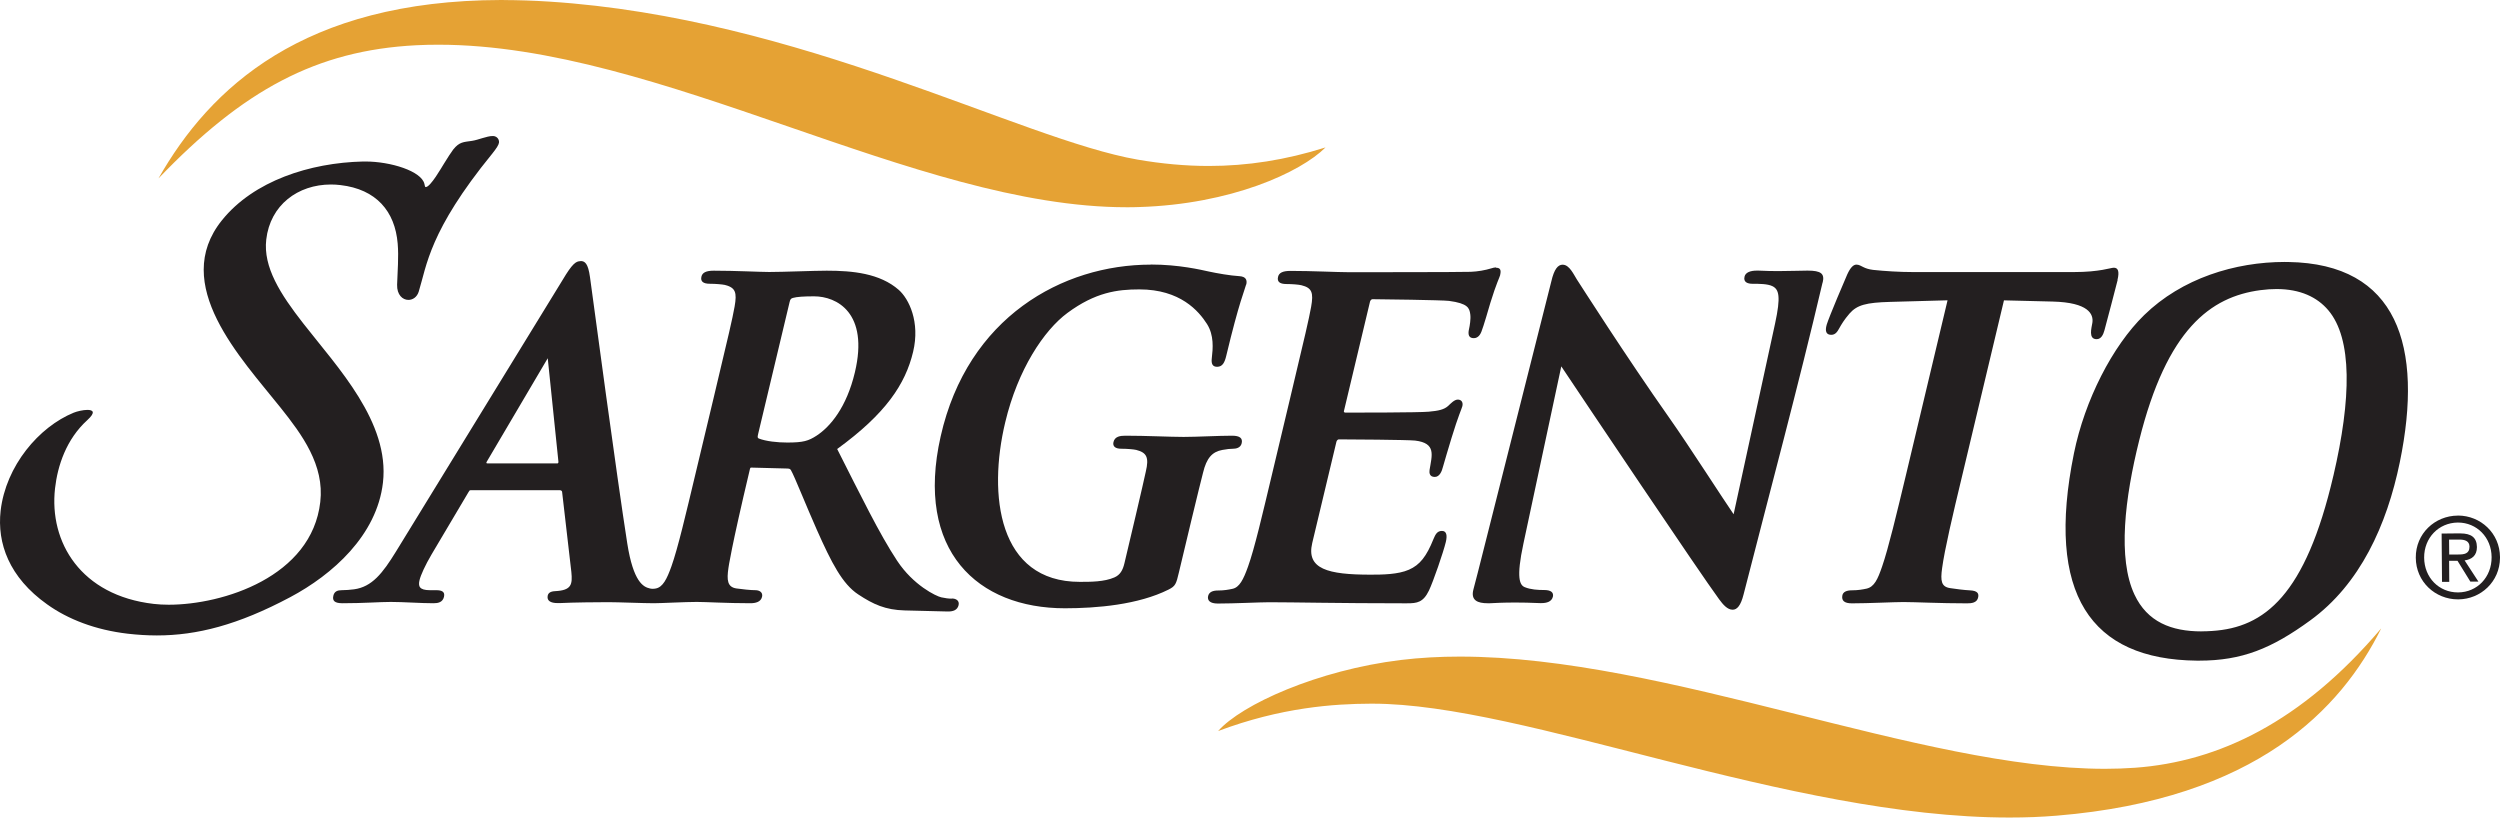 <?xml version="1.0" encoding="UTF-8" standalone="no"?>
<svg
   id="Layer_1"
   version="1.1"
   viewBox="0 0 517.75 169.31"
   width="206.549"
   height="67.544"
   xmlns="http://www.w3.org/2000/svg"
   xmlns:svg="http://www.w3.org/2000/svg">
  <!-- Generator: Adobe Illustrator 29.5.0, SVG Export Plug-In . SVG Version: 2.1.0 Build 137)  -->
  <defs
     id="defs1">
    <style
       id="style1">
      .st0 {
        fill: #231f20;
      }

      .st1 {
        fill: #e5a234;
      }
    </style>
  </defs>
  <path
     class="st0"
     d="m 102.04,28.17 c -1.22,0 -2.98,0.81 -4.28,1 -1.76,0.27 -2.59,0.17 -3.9,1.8 -0.42,0.55 -1.17,1.72 -1.94,2.97 -0.43,0.67 -2.76,4.8 -3.74,4.8 h -0.04 c -0.14,-0.02 -0.15,-0.28 -0.24,-0.64 -0.6,-2.67 -7.02,-4.65 -12.2,-4.65 h -0.53 c -10.98,0.26 -22.62,4 -29.19,12.15 -10.75,13.33 3.94,28.55 12.13,38.83 4.45,5.58 9.11,11.9 8.22,19.53 -1.77,15.51 -20.16,21.28 -31.39,21.28 -1.11,0 -2.14,-0.06 -3.1,-0.17 -15.09,-1.74 -21.71,-12.76 -20.44,-23.95 0.53,-4.65 2.31,-10.14 6.69,-14.12 1.79,-1.63 1.18,-2.11 0.02,-2.11 -0.92,0 -2.16,0.3 -2.85,0.58 -7.17,2.93 -14.05,10.97 -15.13,20.31 -0.76,6.71 1.74,13.78 9.63,19.38 4.32,3.1 10.01,5.3 16.69,6.08 2.02,0.23 4.01,0.36 6.03,0.36 8.26,0 16.78,-2.15 27.63,-7.93 8.73,-4.64 17.95,-12.79 19.2,-23.73 1.43,-12.52 -9.4,-23.85 -16.48,-32.93 -4.77,-6.1 -8.35,-11.69 -7.69,-17.4 0.82,-7.15 6.55,-11.4 13.4,-11.4 0.64,0 1.31,0.04 1.97,0.12 7.41,0.86 11.29,5.42 11.85,12.11 0.24,2.81 -0.04,5.75 -0.12,8.52 -0.06,2.11 1.15,3.15 2.34,3.15 0.9,0 1.79,-0.58 2.14,-1.72 0.83,-2.68 1.37,-5.82 3.33,-10.29 1.95,-4.43 5.31,-10.21 11.83,-18.2 0.96,-1.19 1.4,-1.9 1.46,-2.36 v 0.04 c 0.08,-0.73 -0.39,-1.29 -1.07,-1.4 -0.09,0 -0.18,0 -0.26,0 m 371.19,26.07 c -10.33,0 -21.34,3.39 -29.15,11.01 -6.57,6.41 -12.3,17.61 -14.54,28.64 -5.91,29.16 3.45,42.68 25.45,42.92 h 0.48 c 8.87,0 15.01,-2.5 23.02,-8.34 10.31,-7.49 15.86,-19.72 18.54,-32.76 4.96,-24.08 -0.51,-41.11 -23.08,-41.46 h -0.7 m -17.29,76.5 c -6.24,0 -11.23,-1.96 -13.88,-7.62 -3.52,-7.48 -2,-20.01 0.98,-31.95 5.74,-23.04 14.78,-29.73 25.09,-31.1 1.19,-0.16 2.3,-0.23 3.35,-0.23 4.92,0 8.41,1.67 10.72,4.39 4.99,5.89 4.79,18.29 1.05,34.3 v -0.02 c -5.78,24.79 -14.26,31.44 -25.11,32.14 -0.75,0.05 -1.49,0.08 -2.21,0.08 m -71.45,-75.95 c -0.63,0 -1.23,0.57 -1.9,2.02 -0.32,0.7 -3.83,8.94 -4.26,10.42 -0.4,1.39 -0.08,2.1 0.95,2.1 0.86,0 1.28,-0.67 1.67,-1.39 0.43,-0.76 0.96,-1.69 2.1,-3.01 1.56,-1.79 3.47,-2.28 8.39,-2.42 l 11.92,-0.33 -8.59,36.07 c -1.97,8.22 -3.66,15.29 -4.96,19.05 -0.91,2.66 -1.63,4.22 -3.21,4.59 -0.77,0.17 -1.78,0.35 -3,0.35 -1.06,0 -1.92,0.27 -2.04,1.13 -0.15,0.99 0.39,1.57 2,1.57 3.38,0 8.73,-0.27 10.66,-0.27 2.38,0 7.59,0.27 13.15,0.27 0.92,0 2.14,-0.08 2.34,-1.31 0.12,-0.71 -0.11,-1.3 -1.7,-1.38 -1.24,-0.06 -2.99,-0.29 -4.1,-0.46 -1.87,-0.27 -2.04,-1.51 -1.68,-4.13 0.52,-3.84 2.17,-10.9 4.15,-19.13 l 8.66,-36.34 10.1,0.25 c 7.42,0.19 8.48,2.61 8.21,4.39 -0.17,1.06 -0.88,3.4 0.88,3.4 0.95,0 1.38,-0.96 1.62,-1.84 0.61,-2.31 2.27,-8.52 2.73,-10.41 h -0.03 c 0.45,-1.89 0.08,-2.55 -0.76,-2.55 -0.67,0 -2.9,0.9 -8.29,0.9 h -33.31 c -2.77,0 -5.89,-0.2 -8.25,-0.45 -0.93,-0.11 -1.57,-0.35 -2.01,-0.57 -0.45,-0.21 -0.91,-0.52 -1.4,-0.52 m -146.18,0 c -18.28,0 -37.96,10.89 -43.52,35.57 -5.36,23.72 7.67,35.6 25.73,35.6 6.58,0 15.2,-0.73 21.48,-3.88 1.41,-0.71 1.57,-1.14 2.14,-3.59 4.26,-17.92 4.99,-20.61 4.99,-20.61 0.73,-3.04 1.89,-4.32 3.98,-4.71 1.01,-0.18 1.63,-0.25 2.24,-0.25 0.61,0 1.56,-0.18 1.78,-1.13 0.25,-1.06 -0.39,-1.57 -2,-1.57 -2.79,0 -7.3,0.25 -9.92,0.25 h -0.23 c -2.6,0 -7.66,-0.25 -11.9,-0.25 -1.12,0 -2.22,0.15 -2.5,1.31 -0.21,0.89 0.37,1.39 1.61,1.39 1.17,0 2.51,0.11 3.09,0.24 2.21,0.56 2.68,1.59 2,4.47 0,0 -0.55,2.68 -4.43,19 -0.34,1.45 -0.89,2.42 -2.08,2.94 -2.11,0.92 -4.88,0.92 -7.17,0.92 -16.92,0 -19.04,-18.01 -15.44,-33.04 2.6,-10.93 8.02,-19.07 12.89,-22.66 5.78,-4.27 10.31,-4.87 14.89,-4.87 8.48,0 12.29,4.48 14.01,7.17 1.47,2.34 1.23,5.03 0.99,7.09 -0.14,1.16 0.16,1.77 1.1,1.77 1.12,0 1.57,-0.89 1.9,-2.3 2.68,-11.21 3.86,-13.71 4.1,-14.71 v -0.02 h 0.04 c 0.21,-0.92 -0.04,-1.65 -1.42,-1.74 -1.9,-0.11 -4.67,-0.6 -6.33,-0.96 -1.61,-0.35 -6.19,-1.45 -12.03,-1.45 m 85.31,0.03 c -1,0 -1.77,0.95 -2.35,3.45 l -13.4,53.08 c -1.97,7.79 -2.04,8.11 -2.73,10.7 -0.62,2.3 0.86,2.89 2.95,2.89 h 0.44 c 1.03,-0.05 2.68,-0.15 5.29,-0.15 1.39,0 3.06,0.03 5.07,0.12 h 0.32 c 1.04,0 2.11,-0.25 2.38,-1.32 0.19,-0.84 -0.34,-1.39 -1.79,-1.39 -1.34,0 -2.82,-0.09 -4.03,-0.59 -1.04,-0.42 -1.82,-1.85 -0.28,-9.03 l 7.84,-36.7 c 4.03,6.05 28.93,43.16 32.67,48.21 0.82,1.12 1.73,2.19 2.82,2.19 0.91,0 1.68,-0.84 2.27,-3.19 5.51,-21.56 11.3,-43.03 16.35,-64.57 v -0.02 h 0.03 c 0.43,-1.82 -0.33,-2.45 -3.14,-2.45 -1.63,0 -3.63,0.1 -6.1,0.1 -1.23,0 -2.57,-0.03 -4.04,-0.1 h -0.36 c -1.39,0 -2.36,0.4 -2.55,1.25 -0.28,1.15 0.64,1.48 1.67,1.48 h 0.12 c 1.16,0 3,0 3.98,0.49 1.38,0.67 1.76,2.16 0.56,7.72 l -8.59,39.52 c -1.97,-2.84 -9.31,-14.28 -13.27,-19.89 -9.16,-13 -18.45,-27.61 -19.21,-28.76 -0.62,-0.96 -1.52,-3.03 -2.9,-3.03 m -13.83,0.56 h -0.02 c -0.3,0 -0.62,0.09 -0.87,0.17 -1.42,0.43 -2.89,0.68 -4.36,0.74 -2.31,0.08 -22.59,0.08 -25.28,0.08 -2.34,0 -7.58,-0.27 -12.04,-0.27 -1.64,0 -2.39,0.42 -2.57,1.24 -0.23,0.98 0.32,1.48 1.75,1.48 1.17,0 2.51,0.11 3.09,0.25 2.19,0.54 2.54,1.53 2.01,4.48 -0.53,2.84 -1.12,5.37 -4.36,18.97 l -3.76,15.79 c -1.96,8.22 -3.6,15.3 -4.95,19.04 -0.96,2.69 -1.78,4.29 -3.21,4.59 -0.77,0.17 -1.77,0.35 -3,0.35 -1.06,0 -1.84,0.29 -2.05,1.13 -0.21,0.92 0.38,1.57 2,1.57 3.35,0 8.72,-0.27 10.66,-0.27 4.98,0 14.78,0.22 27.48,0.22 h 1.09 c 2.04,0 3.31,-0.18 4.5,-2.64 0.88,-1.83 3,-7.97 3.5,-10.07 0.31,-1.31 0.18,-2.28 -0.81,-2.28 -0.99,0 -1.35,0.73 -1.75,1.68 -1.45,3.61 -2.82,5.36 -5.08,6.35 -2.27,1 -5.51,1.03 -7.95,1.03 -8.82,0 -13.36,-1.16 -12.08,-6.56 0,0 4.13,-17.35 5.01,-20.97 0.06,-0.24 0.29,-0.49 0.48,-0.49 2.01,0 14.26,0.08 15.82,0.25 4.4,0.53 3.49,3.01 2.99,6.07 -0.09,0.6 -0.02,1.46 1.08,1.46 1,0 1.47,-1.18 1.7,-2.11 0.16,-0.62 1.23,-4.19 1.77,-5.97 1.4,-4.59 2.1,-6.02 2.24,-6.57 0.2,-0.81 -0.2,-1.37 -0.94,-1.37 -0.74,0 -1.5,0.85 -2,1.31 -0.82,0.75 -1.97,1.02 -4.04,1.2 -1.98,0.19 -15.4,0.19 -17.24,0.19 -0.18,0 -0.37,-0.11 -0.31,-0.31 l 5.41,-22.69 c 0.09,-0.29 0.31,-0.49 0.51,-0.49 1.67,0 14.46,0.18 15.85,0.35 3.94,0.53 4.22,1.49 4.4,2.77 0.14,0.96 -0.11,2.41 -0.25,3.02 -0.31,1.3 0.02,1.93 0.98,1.93 0.96,0 1.39,-0.88 1.57,-1.32 0.44,-1.08 1.58,-5.04 1.85,-5.96 1.28,-4.15 1.9,-5.24 2.07,-5.86 l -0.03,0.02 c 0.25,-1 0,-1.46 -0.82,-1.46"
     id="path1" />
  <path
     class="st0"
     d="m 120.2,54.09 c -0.91,0 -1.67,0.5 -3.66,3.85 L 82,114.24 c -2.77,4.51 -4.98,7.31 -8.69,7.81 -0.68,0.1 -1.84,0.18 -2.57,0.18 -0.79,0 -1.49,0.22 -1.7,1.13 -0.25,1.07 0.26,1.57 1.91,1.57 4.36,0 7.68,-0.27 9.99,-0.27 2.61,0 6.16,0.27 8.84,0.27 0.96,0 1.89,-0.19 2.17,-1.32 0.28,-1.18 -0.64,-1.38 -1.62,-1.38 h -1.27 c -2.27,0 -2.47,-0.85 -2.17,-2.1 0.23,-0.99 1.16,-3.06 2.5,-5.33 l 7.6,-12.82 c 0.18,-0.29 0.24,-0.46 0.47,-0.46 h 18.48 c 0.25,0 0.44,0.15 0.47,0.33 l 1.92,16.62 c 0.25,2.58 0.04,3.79 -3.37,3.96 -0.86,0.04 -1.56,0.31 -1.56,1.25 0,0.68 0.53,1.22 2.1,1.22 0.15,0 0.29,0 0.45,0 2.77,-0.14 7.71,-0.19 10.03,-0.19 2.11,0 7.22,0.22 9.46,0.22 1.44,0 6.48,-0.27 8.86,-0.27 1.91,0 6.21,0.27 11.09,0.27 1.09,0 2.17,-0.25 2.43,-1.32 0.23,-0.96 -0.58,-1.38 -1.35,-1.38 -0.98,0 -2.77,-0.19 -3.95,-0.36 -1.88,-0.28 -2.04,-1.71 -1.65,-4.3 0,0 0.48,-3.77 4.44,-20.42 0.08,-0.31 0.15,-0.31 0.31,-0.31 l 7.28,0.19 c 0.57,0 0.76,0.08 0.91,0.35 0.39,0.67 1.17,2.5 2.13,4.79 0.97,2.31 2.13,5.07 3.22,7.53 3.05,6.86 5.3,11.25 8.59,13.41 3.13,2.07 5.63,3.2 9.59,3.31 l 8.84,0.22 h 0.2 c 0.95,0 1.89,-0.24 2.15,-1.32 0.21,-0.96 -0.58,-1.37 -1.39,-1.37 l -0.02,0.03 c -0.64,0 -1.34,-0.08 -2.17,-0.27 -1.05,-0.22 -5.81,-2.49 -9.18,-7.62 -1.82,-2.76 -3.71,-6.14 -5.75,-10.05 -2.01,-3.84 -4.18,-8.19 -6.64,-13.05 10.03,-7.29 14.13,-13.41 15.73,-20.13 1.48,-6.19 -0.87,-10.96 -2.97,-12.82 -3.93,-3.45 -9.6,-3.98 -14.92,-3.98 -2.61,0 -9.06,0.27 -11.92,0.27 -1.77,0 -7.01,-0.27 -11.46,-0.27 -1.63,0 -2.38,0.41 -2.57,1.23 -0.23,0.98 0.33,1.48 1.77,1.48 1.16,0 2.51,0.12 3.09,0.24 2.19,0.56 2.53,1.53 2.01,4.48 -0.52,2.86 -1.12,5.36 -4.36,18.98 l -3.77,15.77 c -1.96,8.22 -3.62,15.3 -4.95,19.04 -0.96,2.69 -1.8,4.3 -3.21,4.59 -0.21,0.04 -0.44,0.07 -0.66,0.07 -0.2,0 -0.4,-0.02 -0.6,-0.07 -1.34,-0.3 -3.42,-1.32 -4.68,-9.33 -2.14,-13.64 -7.05,-50.19 -7.72,-55.15 -0.39,-2.83 -1.04,-3.33 -1.96,-3.33 m 42.84,37.59 c -2.07,0 -4.43,-0.25 -5.96,-0.85 -0.29,-0.17 -0.2,-0.4 -0.08,-0.99 l 6.5,-27.25 c 0.14,-0.59 0.29,-0.75 0.68,-0.86 0.83,-0.24 2.28,-0.33 4.4,-0.33 4.63,0 11.39,3.36 8.44,15.74 -1.72,7.24 -5.07,11.24 -7.94,13.12 -1.67,1.08 -2.74,1.42 -6.04,1.42 z m -62.17,4.31 c -0.19,0 -0.22,-0.12 -0.08,-0.36 0.14,-0.24 12.62,-21.41 12.62,-21.41 0,0 2.18,21.02 2.21,21.4 0.03,0.25 -0.07,0.39 -0.28,0.4 v -0.02 h -14.47 z"
     id="path2" />
  <path
     class="st1"
     d="m 104.34,2.0667017e-7 h -0.58 C 62.78,0.09 43.48,18.19 32.82,36.95 50.4,18.62 65.53,10.43 86.21,9.37 c 1.53,-0.08 3.06,-0.11 4.6,-0.11 23.01,0 47.68,8.41 72.08,16.83 24.4,8.41 48.52,16.83 70.44,16.83 0.84,0 1.67,0 2.51,-0.04 19.08,-0.56 33.51,-7.19 38.68,-12.35 -8.28,2.62 -16.23,3.84 -24.18,3.84 -4.87,0 -9.75,-0.46 -14.71,-1.31 -24.35,-4.22 -69.81,-29.4 -121.9,-32.73 -3.25,-0.21 -6.38,-0.31 -9.4,-0.32 m 388.79,130.16 c -16.44,19.37 -33.67,27.57 -50.95,28.83 -2.03,0.14 -4.1,0.22 -6.22,0.22 -19.22,0 -41.91,-5.81 -65.14,-11.62 -23.24,-5.81 -47.04,-11.62 -68.48,-11.62 -4.16,0 -8.24,0.22 -12.2,0.7 -17.26,2.1 -33.02,9.23 -37.86,14.72 13.09,-4.92 24.01,-5.64 31.64,-5.67 h 0.32 c 15.79,0 37.31,5.89 60.6,11.79 23.3,5.89 48.39,11.79 71.33,11.79 3.33,0 6.6,-0.12 9.83,-0.39 41.32,-3.41 58.92,-22.17 67.14,-38.74 v 0 z"
     id="path3" />
  <path
     class="st0"
     d="m 509.05,106.78 h -0.06 c -4.73,0.03 -8.72,3.73 -8.68,8.72 0.03,4.99 4.03,8.63 8.74,8.63 h 0.07 c 4.64,-0.03 8.58,-3.65 8.63,-8.58 v -0.19 c -0.04,-4.95 -4.04,-8.59 -8.7,-8.59 m -0.01,15.92 c -3.91,0 -6.97,-3.04 -7,-7.2 -0.03,-4.11 3.02,-7.23 6.95,-7.27 h 0.07 c 3.87,0 6.93,3.07 6.95,7.16 0.03,4.18 -3.02,7.28 -6.91,7.31 h -0.07 z m 0.5,-12.23 h -0.1 l -3.78,0.04 0.08,10 h 1.5 l -0.03,-4.34 0.02,-0.02 h 1.72 l 2.66,4.31 h 1.67 l -2.86,-4.39 c 1.46,-0.19 2.56,-0.98 2.55,-2.77 -0.03,-1.95 -1.14,-2.82 -3.43,-2.82 m -2.31,4.37 -0.03,-3.09 h 2.19 c 1,0 2.03,0.26 2.04,1.45 0,1.53 -1.13,1.64 -2.4,1.64 z"
     id="path4" />
</svg>
